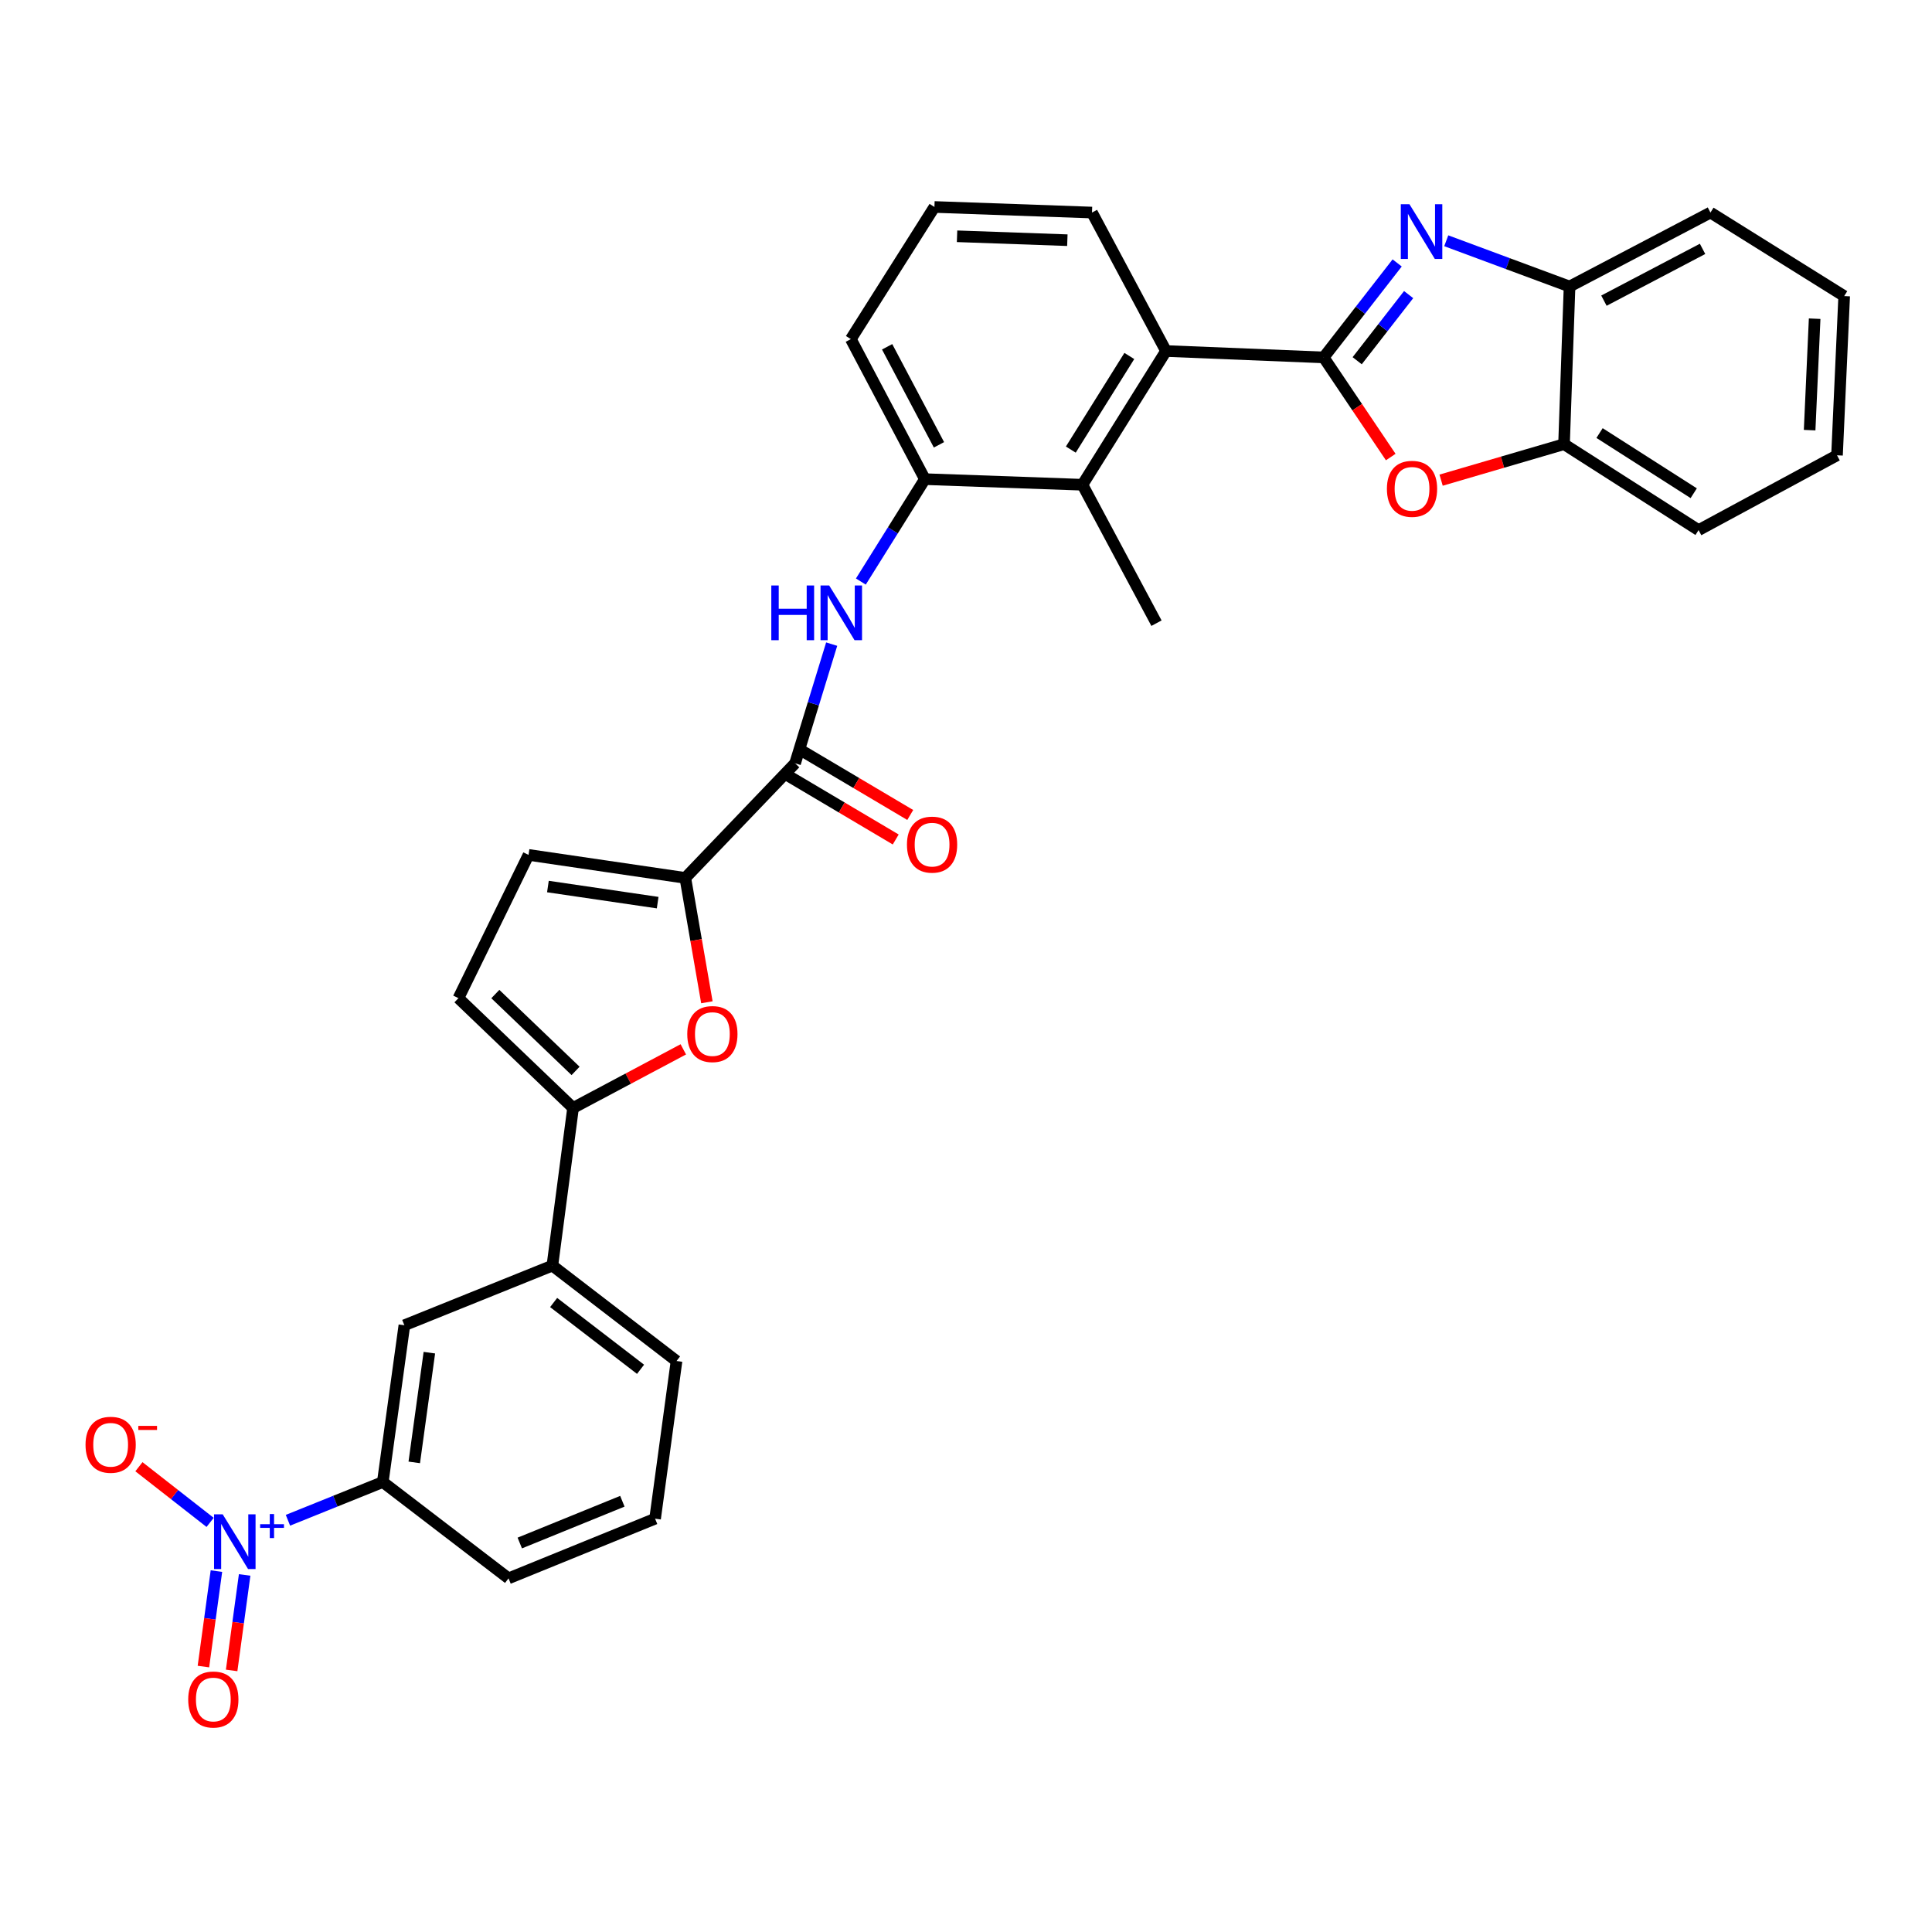 <?xml version='1.0' encoding='iso-8859-1'?>
<svg version='1.1' baseProfile='full'
              xmlns='http://www.w3.org/2000/svg'
                      xmlns:rdkit='http://www.rdkit.org/xml'
                      xmlns:xlink='http://www.w3.org/1999/xlink'
                  xml:space='preserve'
width='1000px' height='1000px' viewBox='0 0 1000 1000'>
<!-- END OF HEADER -->
<rect style='opacity:1.0;fill:#FFFFFF;stroke:none' width='1000' height='1000' x='0' y='0'> </rect>
<path class='bond-0' d='M 685.129,184.996 L 704.15,160.546' style='fill:none;fill-rule:evenodd;stroke:#000000;stroke-width:6px;stroke-linecap:butt;stroke-linejoin:miter;stroke-opacity:1' />
<path class='bond-0' d='M 704.15,160.546 L 723.172,136.096' style='fill:none;fill-rule:evenodd;stroke:#0000FF;stroke-width:6px;stroke-linecap:butt;stroke-linejoin:miter;stroke-opacity:1' />
<path class='bond-0' d='M 702.473,186.714 L 715.788,169.6' style='fill:none;fill-rule:evenodd;stroke:#000000;stroke-width:6px;stroke-linecap:butt;stroke-linejoin:miter;stroke-opacity:1' />
<path class='bond-0' d='M 715.788,169.6 L 729.103,152.485' style='fill:none;fill-rule:evenodd;stroke:#0000FF;stroke-width:6px;stroke-linecap:butt;stroke-linejoin:miter;stroke-opacity:1' />
<path class='bond-2' d='M 685.129,184.996 L 702.486,210.782' style='fill:none;fill-rule:evenodd;stroke:#000000;stroke-width:6px;stroke-linecap:butt;stroke-linejoin:miter;stroke-opacity:1' />
<path class='bond-2' d='M 702.486,210.782 L 719.844,236.568' style='fill:none;fill-rule:evenodd;stroke:#FF0000;stroke-width:6px;stroke-linecap:butt;stroke-linejoin:miter;stroke-opacity:1' />
<path class='bond-7' d='M 685.129,184.996 L 603.526,181.686' style='fill:none;fill-rule:evenodd;stroke:#000000;stroke-width:6px;stroke-linecap:butt;stroke-linejoin:miter;stroke-opacity:1' />
<path class='bond-13' d='M 748.576,124.618 L 780.487,136.462' style='fill:none;fill-rule:evenodd;stroke:#0000FF;stroke-width:6px;stroke-linecap:butt;stroke-linejoin:miter;stroke-opacity:1' />
<path class='bond-13' d='M 780.487,136.462 L 812.399,148.306' style='fill:none;fill-rule:evenodd;stroke:#000000;stroke-width:6px;stroke-linecap:butt;stroke-linejoin:miter;stroke-opacity:1' />
<path class='bond-1' d='M 149.042,786.888 L 173.591,776.992' style='fill:none;fill-rule:evenodd;stroke:#0000FF;stroke-width:6px;stroke-linecap:butt;stroke-linejoin:miter;stroke-opacity:1' />
<path class='bond-1' d='M 173.591,776.992 L 198.139,767.096' style='fill:none;fill-rule:evenodd;stroke:#000000;stroke-width:6px;stroke-linecap:butt;stroke-linejoin:miter;stroke-opacity:1' />
<path class='bond-18' d='M 108.753,787.986 L 90.329,773.58' style='fill:none;fill-rule:evenodd;stroke:#0000FF;stroke-width:6px;stroke-linecap:butt;stroke-linejoin:miter;stroke-opacity:1' />
<path class='bond-18' d='M 90.329,773.58 L 71.904,759.174' style='fill:none;fill-rule:evenodd;stroke:#FF0000;stroke-width:6px;stroke-linecap:butt;stroke-linejoin:miter;stroke-opacity:1' />
<path class='bond-19' d='M 112.019,813.202 L 108.653,837.909' style='fill:none;fill-rule:evenodd;stroke:#0000FF;stroke-width:6px;stroke-linecap:butt;stroke-linejoin:miter;stroke-opacity:1' />
<path class='bond-19' d='M 108.653,837.909 L 105.287,862.616' style='fill:none;fill-rule:evenodd;stroke:#FF0000;stroke-width:6px;stroke-linecap:butt;stroke-linejoin:miter;stroke-opacity:1' />
<path class='bond-19' d='M 126.628,815.192 L 123.263,839.899' style='fill:none;fill-rule:evenodd;stroke:#0000FF;stroke-width:6px;stroke-linecap:butt;stroke-linejoin:miter;stroke-opacity:1' />
<path class='bond-19' d='M 123.263,839.899 L 119.897,864.606' style='fill:none;fill-rule:evenodd;stroke:#FF0000;stroke-width:6px;stroke-linecap:butt;stroke-linejoin:miter;stroke-opacity:1' />
<path class='bond-15' d='M 745.911,248.529 L 777.726,239.215' style='fill:none;fill-rule:evenodd;stroke:#FF0000;stroke-width:6px;stroke-linecap:butt;stroke-linejoin:miter;stroke-opacity:1' />
<path class='bond-15' d='M 777.726,239.215 L 809.54,229.901' style='fill:none;fill-rule:evenodd;stroke:#000000;stroke-width:6px;stroke-linecap:butt;stroke-linejoin:miter;stroke-opacity:1' />
<path class='bond-3' d='M 354.719,454.404 L 411.543,395.09' style='fill:none;fill-rule:evenodd;stroke:#000000;stroke-width:6px;stroke-linecap:butt;stroke-linejoin:miter;stroke-opacity:1' />
<path class='bond-4' d='M 354.719,454.404 L 360.302,486.591' style='fill:none;fill-rule:evenodd;stroke:#000000;stroke-width:6px;stroke-linecap:butt;stroke-linejoin:miter;stroke-opacity:1' />
<path class='bond-4' d='M 360.302,486.591 L 365.886,518.778' style='fill:none;fill-rule:evenodd;stroke:#FF0000;stroke-width:6px;stroke-linecap:butt;stroke-linejoin:miter;stroke-opacity:1' />
<path class='bond-11' d='M 354.719,454.404 L 273.566,442.494' style='fill:none;fill-rule:evenodd;stroke:#000000;stroke-width:6px;stroke-linecap:butt;stroke-linejoin:miter;stroke-opacity:1' />
<path class='bond-11' d='M 340.405,467.206 L 283.598,458.869' style='fill:none;fill-rule:evenodd;stroke:#000000;stroke-width:6px;stroke-linecap:butt;stroke-linejoin:miter;stroke-opacity:1' />
<path class='bond-5' d='M 353.684,543.142 L 325.151,558.308' style='fill:none;fill-rule:evenodd;stroke:#FF0000;stroke-width:6px;stroke-linecap:butt;stroke-linejoin:miter;stroke-opacity:1' />
<path class='bond-5' d='M 325.151,558.308 L 296.617,573.475' style='fill:none;fill-rule:evenodd;stroke:#000000;stroke-width:6px;stroke-linecap:butt;stroke-linejoin:miter;stroke-opacity:1' />
<path class='bond-16' d='M 296.617,573.475 L 285.91,655.078' style='fill:none;fill-rule:evenodd;stroke:#000000;stroke-width:6px;stroke-linecap:butt;stroke-linejoin:miter;stroke-opacity:1' />
<path class='bond-35' d='M 296.617,573.475 L 237.286,516.643' style='fill:none;fill-rule:evenodd;stroke:#000000;stroke-width:6px;stroke-linecap:butt;stroke-linejoin:miter;stroke-opacity:1' />
<path class='bond-35' d='M 297.916,554.302 L 256.385,514.52' style='fill:none;fill-rule:evenodd;stroke:#000000;stroke-width:6px;stroke-linecap:butt;stroke-linejoin:miter;stroke-opacity:1' />
<path class='bond-6' d='M 411.543,395.09 L 421.009,364.246' style='fill:none;fill-rule:evenodd;stroke:#000000;stroke-width:6px;stroke-linecap:butt;stroke-linejoin:miter;stroke-opacity:1' />
<path class='bond-6' d='M 421.009,364.246 L 430.475,333.402' style='fill:none;fill-rule:evenodd;stroke:#0000FF;stroke-width:6px;stroke-linecap:butt;stroke-linejoin:miter;stroke-opacity:1' />
<path class='bond-20' d='M 407.785,401.432 L 435.703,417.974' style='fill:none;fill-rule:evenodd;stroke:#000000;stroke-width:6px;stroke-linecap:butt;stroke-linejoin:miter;stroke-opacity:1' />
<path class='bond-20' d='M 435.703,417.974 L 463.622,434.515' style='fill:none;fill-rule:evenodd;stroke:#FF0000;stroke-width:6px;stroke-linecap:butt;stroke-linejoin:miter;stroke-opacity:1' />
<path class='bond-20' d='M 415.301,388.747 L 443.219,405.289' style='fill:none;fill-rule:evenodd;stroke:#000000;stroke-width:6px;stroke-linecap:butt;stroke-linejoin:miter;stroke-opacity:1' />
<path class='bond-20' d='M 443.219,405.289 L 471.137,421.83' style='fill:none;fill-rule:evenodd;stroke:#FF0000;stroke-width:6px;stroke-linecap:butt;stroke-linejoin:miter;stroke-opacity:1' />
<path class='bond-9' d='M 603.526,181.686 L 560.267,250.904' style='fill:none;fill-rule:evenodd;stroke:#000000;stroke-width:6px;stroke-linecap:butt;stroke-linejoin:miter;stroke-opacity:1' />
<path class='bond-9' d='M 584.533,184.255 L 554.252,232.707' style='fill:none;fill-rule:evenodd;stroke:#000000;stroke-width:6px;stroke-linecap:butt;stroke-linejoin:miter;stroke-opacity:1' />
<path class='bond-21' d='M 603.526,181.686 L 565.214,110.019' style='fill:none;fill-rule:evenodd;stroke:#000000;stroke-width:6px;stroke-linecap:butt;stroke-linejoin:miter;stroke-opacity:1' />
<path class='bond-8' d='M 445.576,301.005 L 462.149,274.505' style='fill:none;fill-rule:evenodd;stroke:#0000FF;stroke-width:6px;stroke-linecap:butt;stroke-linejoin:miter;stroke-opacity:1' />
<path class='bond-8' d='M 462.149,274.505 L 478.721,248.004' style='fill:none;fill-rule:evenodd;stroke:#000000;stroke-width:6px;stroke-linecap:butt;stroke-linejoin:miter;stroke-opacity:1' />
<path class='bond-10' d='M 560.267,250.904 L 478.721,248.004' style='fill:none;fill-rule:evenodd;stroke:#000000;stroke-width:6px;stroke-linecap:butt;stroke-linejoin:miter;stroke-opacity:1' />
<path class='bond-23' d='M 560.267,250.904 L 598.594,322.563' style='fill:none;fill-rule:evenodd;stroke:#000000;stroke-width:6px;stroke-linecap:butt;stroke-linejoin:miter;stroke-opacity:1' />
<path class='bond-33' d='M 478.721,248.004 L 440.393,175.518' style='fill:none;fill-rule:evenodd;stroke:#000000;stroke-width:6px;stroke-linecap:butt;stroke-linejoin:miter;stroke-opacity:1' />
<path class='bond-33' d='M 486.006,230.239 L 459.177,179.499' style='fill:none;fill-rule:evenodd;stroke:#000000;stroke-width:6px;stroke-linecap:butt;stroke-linejoin:miter;stroke-opacity:1' />
<path class='bond-12' d='M 273.566,442.494 L 237.286,516.643' style='fill:none;fill-rule:evenodd;stroke:#000000;stroke-width:6px;stroke-linecap:butt;stroke-linejoin:miter;stroke-opacity:1' />
<path class='bond-28' d='M 812.399,148.306 L 885.328,110.019' style='fill:none;fill-rule:evenodd;stroke:#000000;stroke-width:6px;stroke-linecap:butt;stroke-linejoin:miter;stroke-opacity:1' />
<path class='bond-28' d='M 830.192,155.618 L 881.242,128.817' style='fill:none;fill-rule:evenodd;stroke:#000000;stroke-width:6px;stroke-linecap:butt;stroke-linejoin:miter;stroke-opacity:1' />
<path class='bond-32' d='M 812.399,148.306 L 809.54,229.901' style='fill:none;fill-rule:evenodd;stroke:#000000;stroke-width:6px;stroke-linecap:butt;stroke-linejoin:miter;stroke-opacity:1' />
<path class='bond-14' d='M 198.139,767.096 L 209.304,685.96' style='fill:none;fill-rule:evenodd;stroke:#000000;stroke-width:6px;stroke-linecap:butt;stroke-linejoin:miter;stroke-opacity:1' />
<path class='bond-14' d='M 214.421,756.936 L 222.236,700.14' style='fill:none;fill-rule:evenodd;stroke:#000000;stroke-width:6px;stroke-linecap:butt;stroke-linejoin:miter;stroke-opacity:1' />
<path class='bond-36' d='M 198.139,767.096 L 263.22,816.949' style='fill:none;fill-rule:evenodd;stroke:#000000;stroke-width:6px;stroke-linecap:butt;stroke-linejoin:miter;stroke-opacity:1' />
<path class='bond-29' d='M 809.54,229.901 L 879.176,274.389' style='fill:none;fill-rule:evenodd;stroke:#000000;stroke-width:6px;stroke-linecap:butt;stroke-linejoin:miter;stroke-opacity:1' />
<path class='bond-29' d='M 827.924,224.149 L 876.669,255.29' style='fill:none;fill-rule:evenodd;stroke:#000000;stroke-width:6px;stroke-linecap:butt;stroke-linejoin:miter;stroke-opacity:1' />
<path class='bond-17' d='M 285.91,655.078 L 209.304,685.96' style='fill:none;fill-rule:evenodd;stroke:#000000;stroke-width:6px;stroke-linecap:butt;stroke-linejoin:miter;stroke-opacity:1' />
<path class='bond-25' d='M 285.91,655.078 L 350.172,704.464' style='fill:none;fill-rule:evenodd;stroke:#000000;stroke-width:6px;stroke-linecap:butt;stroke-linejoin:miter;stroke-opacity:1' />
<path class='bond-25' d='M 286.565,674.177 L 331.548,708.747' style='fill:none;fill-rule:evenodd;stroke:#000000;stroke-width:6px;stroke-linecap:butt;stroke-linejoin:miter;stroke-opacity:1' />
<path class='bond-26' d='M 565.214,110.019 L 483.66,107.128' style='fill:none;fill-rule:evenodd;stroke:#000000;stroke-width:6px;stroke-linecap:butt;stroke-linejoin:miter;stroke-opacity:1' />
<path class='bond-26' d='M 552.459,124.321 L 495.371,122.297' style='fill:none;fill-rule:evenodd;stroke:#000000;stroke-width:6px;stroke-linecap:butt;stroke-linejoin:miter;stroke-opacity:1' />
<path class='bond-22' d='M 440.393,175.518 L 483.66,107.128' style='fill:none;fill-rule:evenodd;stroke:#000000;stroke-width:6px;stroke-linecap:butt;stroke-linejoin:miter;stroke-opacity:1' />
<path class='bond-24' d='M 263.22,816.949 L 339.073,786.068' style='fill:none;fill-rule:evenodd;stroke:#000000;stroke-width:6px;stroke-linecap:butt;stroke-linejoin:miter;stroke-opacity:1' />
<path class='bond-24' d='M 269.038,798.661 L 322.135,777.044' style='fill:none;fill-rule:evenodd;stroke:#000000;stroke-width:6px;stroke-linecap:butt;stroke-linejoin:miter;stroke-opacity:1' />
<path class='bond-27' d='M 350.172,704.464 L 339.073,786.068' style='fill:none;fill-rule:evenodd;stroke:#000000;stroke-width:6px;stroke-linecap:butt;stroke-linejoin:miter;stroke-opacity:1' />
<path class='bond-31' d='M 885.328,110.019 L 954.545,153.254' style='fill:none;fill-rule:evenodd;stroke:#000000;stroke-width:6px;stroke-linecap:butt;stroke-linejoin:miter;stroke-opacity:1' />
<path class='bond-30' d='M 879.176,274.389 L 950.835,235.668' style='fill:none;fill-rule:evenodd;stroke:#000000;stroke-width:6px;stroke-linecap:butt;stroke-linejoin:miter;stroke-opacity:1' />
<path class='bond-34' d='M 950.835,235.668 L 954.545,153.254' style='fill:none;fill-rule:evenodd;stroke:#000000;stroke-width:6px;stroke-linecap:butt;stroke-linejoin:miter;stroke-opacity:1' />
<path class='bond-34' d='M 936.662,222.643 L 939.259,164.953' style='fill:none;fill-rule:evenodd;stroke:#000000;stroke-width:6px;stroke-linecap:butt;stroke-linejoin:miter;stroke-opacity:1' />
<path  class='atom-1' d='M 729.533 105.714
L 738.813 120.714
Q 739.733 122.194, 741.213 124.874
Q 742.693 127.554, 742.773 127.714
L 742.773 105.714
L 746.533 105.714
L 746.533 134.034
L 742.653 134.034
L 732.693 117.634
Q 731.533 115.714, 730.293 113.514
Q 729.093 111.314, 728.733 110.634
L 728.733 134.034
L 725.053 134.034
L 725.053 105.714
L 729.533 105.714
' fill='#0000FF'/>
<path  class='atom-2' d='M 115.273 783.818
L 124.553 798.818
Q 125.473 800.298, 126.953 802.978
Q 128.433 805.658, 128.513 805.818
L 128.513 783.818
L 132.273 783.818
L 132.273 812.138
L 128.393 812.138
L 118.433 795.738
Q 117.273 793.818, 116.033 791.618
Q 114.833 789.418, 114.473 788.738
L 114.473 812.138
L 110.793 812.138
L 110.793 783.818
L 115.273 783.818
' fill='#0000FF'/>
<path  class='atom-2' d='M 134.649 788.923
L 139.638 788.923
L 139.638 783.669
L 141.856 783.669
L 141.856 788.923
L 146.977 788.923
L 146.977 790.823
L 141.856 790.823
L 141.856 796.103
L 139.638 796.103
L 139.638 790.823
L 134.649 790.823
L 134.649 788.923
' fill='#0000FF'/>
<path  class='atom-3' d='M 717.862 253.015
Q 717.862 246.215, 721.222 242.415
Q 724.582 238.615, 730.862 238.615
Q 737.142 238.615, 740.502 242.415
Q 743.862 246.215, 743.862 253.015
Q 743.862 259.895, 740.462 263.815
Q 737.062 267.695, 730.862 267.695
Q 724.622 267.695, 721.222 263.815
Q 717.862 259.935, 717.862 253.015
M 730.862 264.495
Q 735.182 264.495, 737.502 261.615
Q 739.862 258.695, 739.862 253.015
Q 739.862 247.455, 737.502 244.655
Q 735.182 241.815, 730.862 241.815
Q 726.542 241.815, 724.182 244.615
Q 721.862 247.415, 721.862 253.015
Q 721.862 258.735, 724.182 261.615
Q 726.542 264.495, 730.862 264.495
' fill='#FF0000'/>
<path  class='atom-5' d='M 355.726 535.227
Q 355.726 528.427, 359.086 524.627
Q 362.446 520.827, 368.726 520.827
Q 375.006 520.827, 378.366 524.627
Q 381.726 528.427, 381.726 535.227
Q 381.726 542.107, 378.326 546.027
Q 374.926 549.907, 368.726 549.907
Q 362.486 549.907, 359.086 546.027
Q 355.726 542.147, 355.726 535.227
M 368.726 546.707
Q 373.046 546.707, 375.366 543.827
Q 377.726 540.907, 377.726 535.227
Q 377.726 529.667, 375.366 526.867
Q 373.046 524.027, 368.726 524.027
Q 364.406 524.027, 362.046 526.827
Q 359.726 529.627, 359.726 535.227
Q 359.726 540.947, 362.046 543.827
Q 364.406 546.707, 368.726 546.707
' fill='#FF0000'/>
<path  class='atom-9' d='M 399.225 303.046
L 403.065 303.046
L 403.065 315.086
L 417.545 315.086
L 417.545 303.046
L 421.385 303.046
L 421.385 331.366
L 417.545 331.366
L 417.545 318.286
L 403.065 318.286
L 403.065 331.366
L 399.225 331.366
L 399.225 303.046
' fill='#0000FF'/>
<path  class='atom-9' d='M 429.185 303.046
L 438.465 318.046
Q 439.385 319.526, 440.865 322.206
Q 442.345 324.886, 442.425 325.046
L 442.425 303.046
L 446.185 303.046
L 446.185 331.366
L 442.305 331.366
L 432.345 314.966
Q 431.185 313.046, 429.945 310.846
Q 428.745 308.646, 428.385 307.966
L 428.385 331.366
L 424.705 331.366
L 424.705 303.046
L 429.185 303.046
' fill='#0000FF'/>
<path  class='atom-19' d='M 44.271 747.812
Q 44.271 741.012, 47.631 737.212
Q 50.991 733.412, 57.271 733.412
Q 63.551 733.412, 66.911 737.212
Q 70.271 741.012, 70.271 747.812
Q 70.271 754.692, 66.871 758.612
Q 63.471 762.492, 57.271 762.492
Q 51.031 762.492, 47.631 758.612
Q 44.271 754.732, 44.271 747.812
M 57.271 759.292
Q 61.591 759.292, 63.911 756.412
Q 66.271 753.492, 66.271 747.812
Q 66.271 742.252, 63.911 739.452
Q 61.591 736.612, 57.271 736.612
Q 52.951 736.612, 50.591 739.412
Q 48.271 742.212, 48.271 747.812
Q 48.271 753.532, 50.591 756.412
Q 52.951 759.292, 57.271 759.292
' fill='#FF0000'/>
<path  class='atom-19' d='M 71.591 738.034
L 81.28 738.034
L 81.28 740.146
L 71.591 740.146
L 71.591 738.034
' fill='#FF0000'/>
<path  class='atom-20' d='M 97.417 879.661
Q 97.417 872.861, 100.777 869.061
Q 104.137 865.261, 110.417 865.261
Q 116.697 865.261, 120.057 869.061
Q 123.417 872.861, 123.417 879.661
Q 123.417 886.541, 120.017 890.461
Q 116.617 894.341, 110.417 894.341
Q 104.177 894.341, 100.777 890.461
Q 97.417 886.581, 97.417 879.661
M 110.417 891.141
Q 114.737 891.141, 117.057 888.261
Q 119.417 885.341, 119.417 879.661
Q 119.417 874.101, 117.057 871.301
Q 114.737 868.461, 110.417 868.461
Q 106.097 868.461, 103.737 871.261
Q 101.417 874.061, 101.417 879.661
Q 101.417 885.381, 103.737 888.261
Q 106.097 891.141, 110.417 891.141
' fill='#FF0000'/>
<path  class='atom-21' d='M 469.44 437.176
Q 469.44 430.376, 472.8 426.576
Q 476.16 422.776, 482.44 422.776
Q 488.72 422.776, 492.08 426.576
Q 495.44 430.376, 495.44 437.176
Q 495.44 444.056, 492.04 447.976
Q 488.64 451.856, 482.44 451.856
Q 476.2 451.856, 472.8 447.976
Q 469.44 444.096, 469.44 437.176
M 482.44 448.656
Q 486.76 448.656, 489.08 445.776
Q 491.44 442.856, 491.44 437.176
Q 491.44 431.616, 489.08 428.816
Q 486.76 425.976, 482.44 425.976
Q 478.12 425.976, 475.76 428.776
Q 473.44 431.576, 473.44 437.176
Q 473.44 442.896, 475.76 445.776
Q 478.12 448.656, 482.44 448.656
' fill='#FF0000'/>
</svg>
